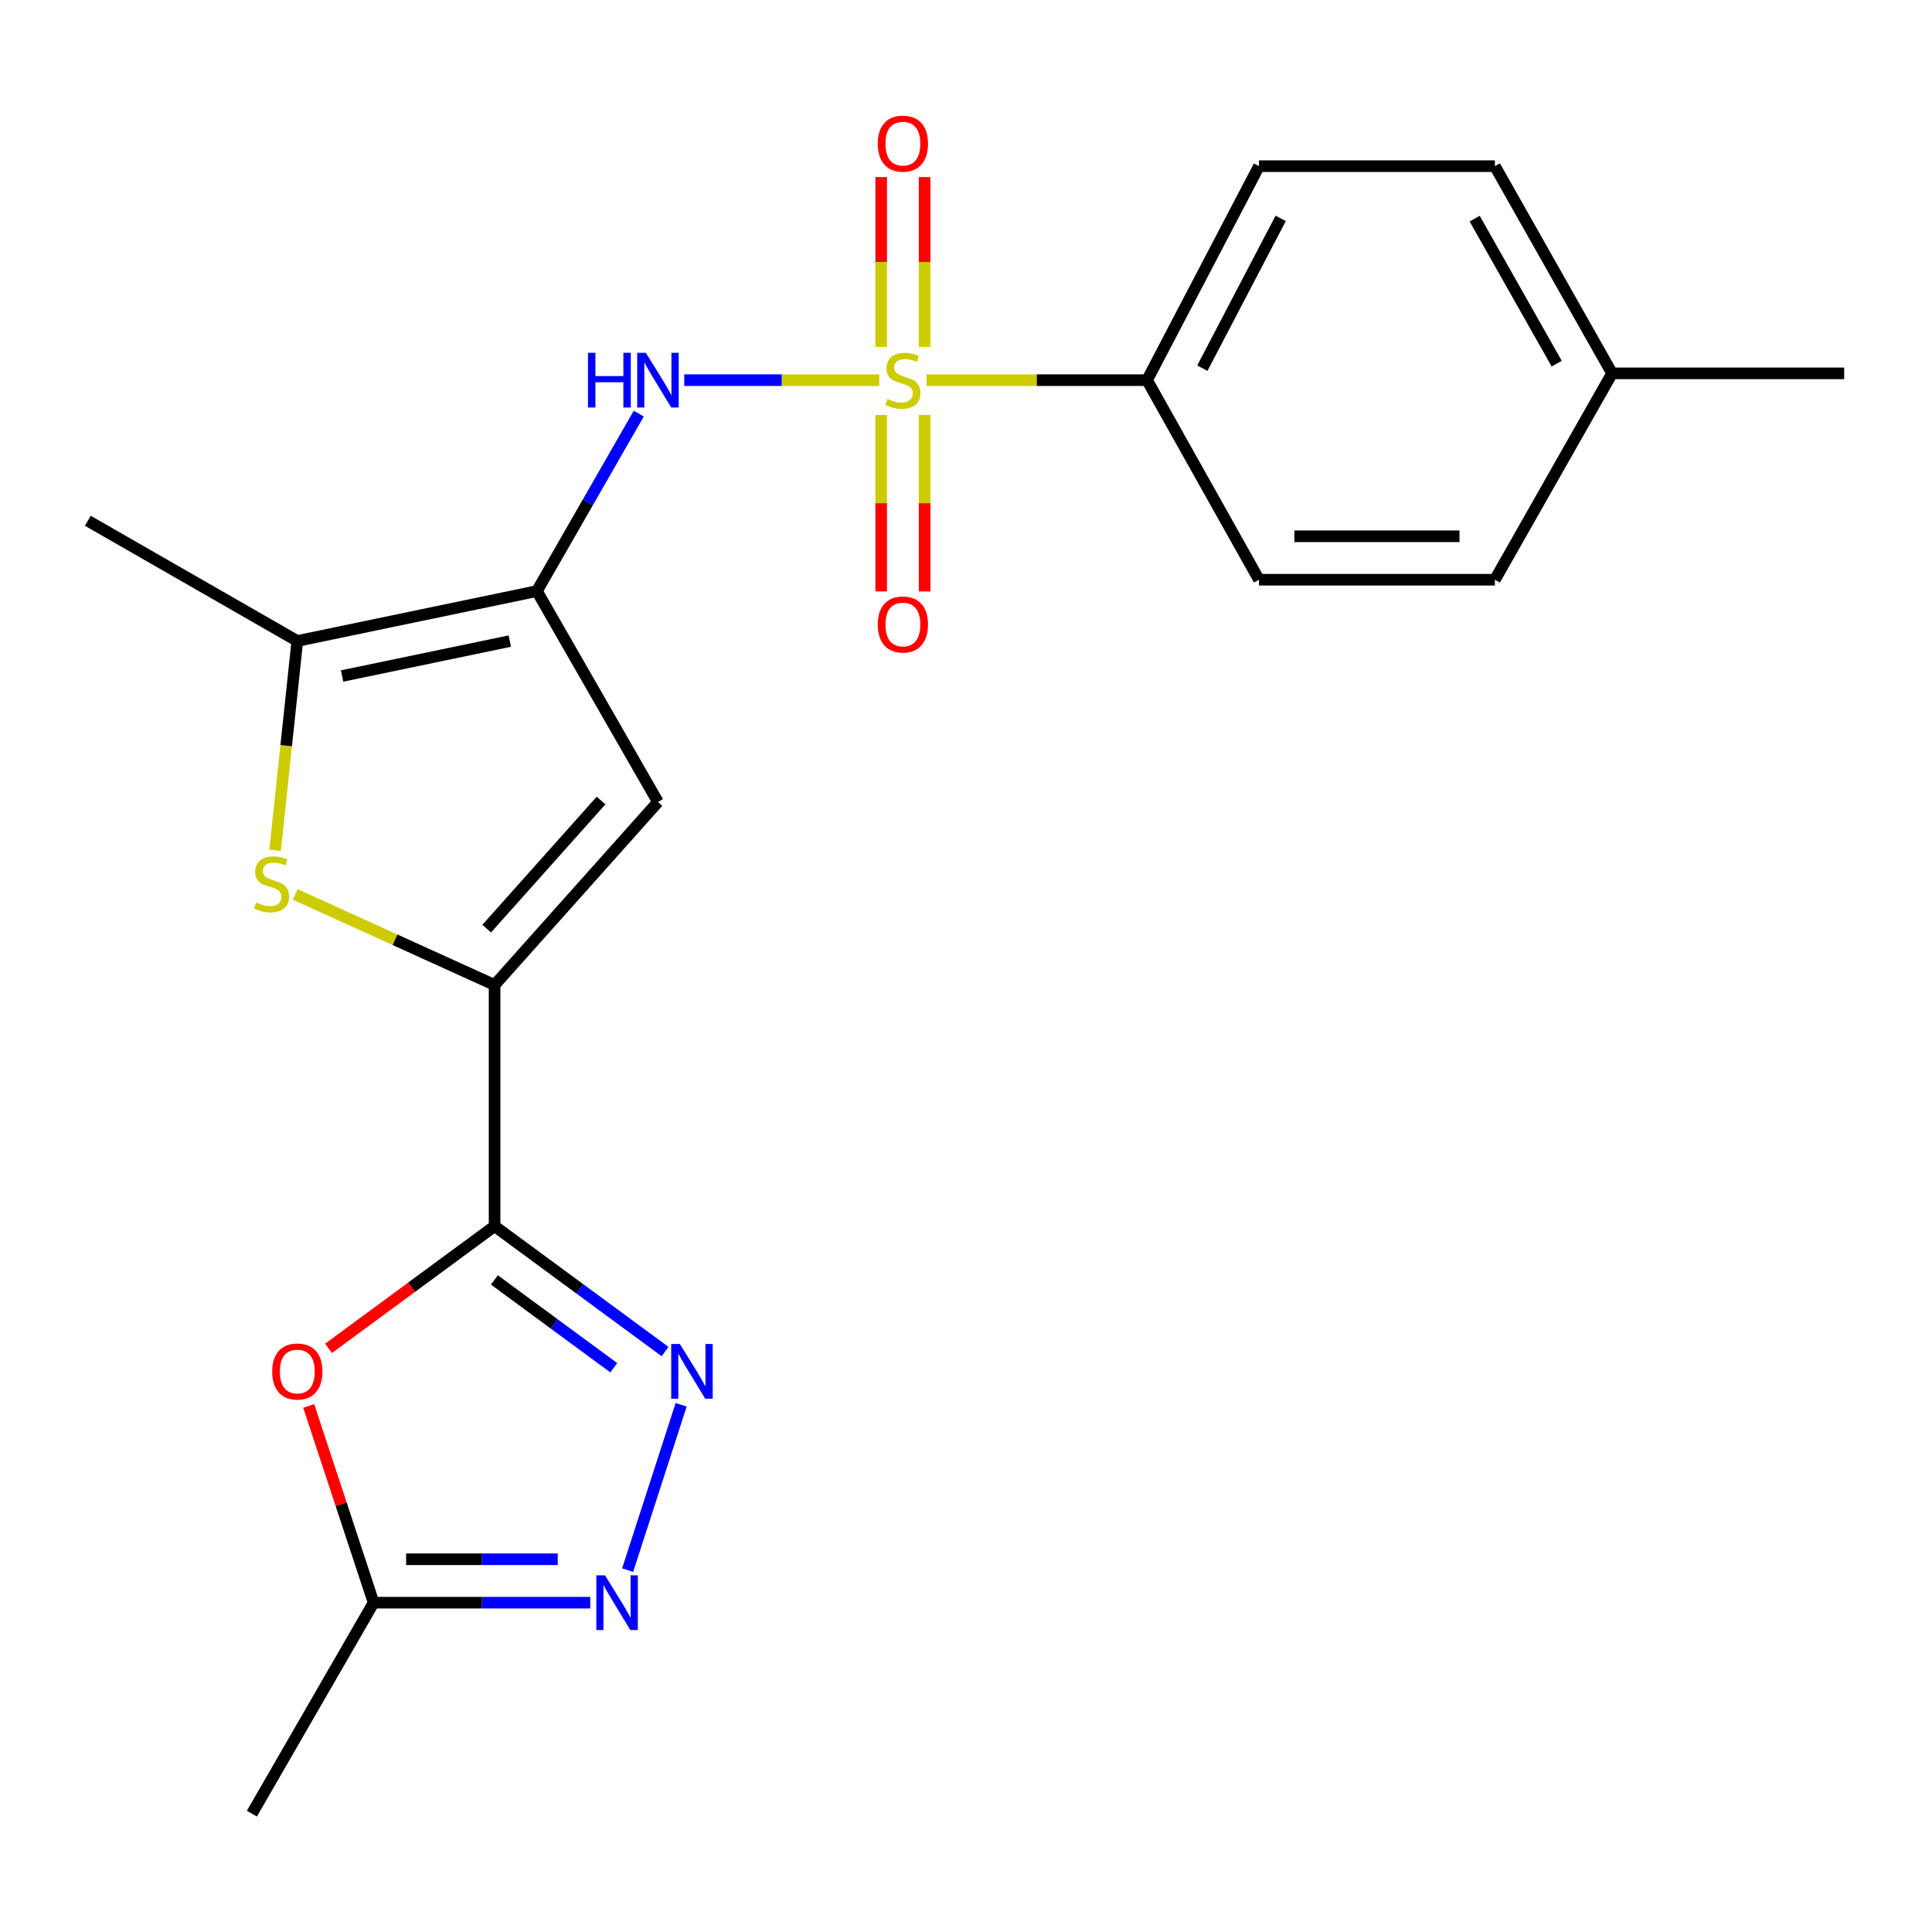 <?xml version='1.0' encoding='iso-8859-1'?>
<svg version='1.1' baseProfile='full'
              xmlns='http://www.w3.org/2000/svg'
                      xmlns:rdkit='http://www.rdkit.org/xml'
                      xmlns:xlink='http://www.w3.org/1999/xlink'
                  xml:space='preserve'
width='1000px' height='1000px' viewBox='0 0 1000 1000'>
<!-- END OF HEADER -->
<rect style='opacity:1.0;fill:#FFFFFF;stroke:none' width='1000' height='1000' x='0' y='0'> </rect>
<path class='bond-6' d='M 455.083,196.769 L 404.623,196.769' style='fill:none;fill-rule:evenodd;stroke:#CCCC00;stroke-width:6px;stroke-linecap:butt;stroke-linejoin:miter;stroke-opacity:1' />
<path class='bond-6' d='M 404.623,196.769 L 354.163,196.769' style='fill:none;fill-rule:evenodd;stroke:#0000FF;stroke-width:6px;stroke-linecap:butt;stroke-linejoin:miter;stroke-opacity:1' />
<path class='bond-11' d='M 479.572,196.769 L 536.646,196.769' style='fill:none;fill-rule:evenodd;stroke:#CCCC00;stroke-width:6px;stroke-linecap:butt;stroke-linejoin:miter;stroke-opacity:1' />
<path class='bond-11' d='M 536.646,196.769 L 593.719,196.769' style='fill:none;fill-rule:evenodd;stroke:#000000;stroke-width:6px;stroke-linecap:butt;stroke-linejoin:miter;stroke-opacity:1' />
<path class='bond-12' d='M 456.094,214.808 L 456.094,260.467' style='fill:none;fill-rule:evenodd;stroke:#CCCC00;stroke-width:6px;stroke-linecap:butt;stroke-linejoin:miter;stroke-opacity:1' />
<path class='bond-12' d='M 456.094,260.467 L 456.094,306.126' style='fill:none;fill-rule:evenodd;stroke:#FF0000;stroke-width:6px;stroke-linecap:butt;stroke-linejoin:miter;stroke-opacity:1' />
<path class='bond-12' d='M 478.571,214.808 L 478.571,260.467' style='fill:none;fill-rule:evenodd;stroke:#CCCC00;stroke-width:6px;stroke-linecap:butt;stroke-linejoin:miter;stroke-opacity:1' />
<path class='bond-12' d='M 478.571,260.467 L 478.571,306.126' style='fill:none;fill-rule:evenodd;stroke:#FF0000;stroke-width:6px;stroke-linecap:butt;stroke-linejoin:miter;stroke-opacity:1' />
<path class='bond-13' d='M 478.571,179.586 L 478.571,135.623' style='fill:none;fill-rule:evenodd;stroke:#CCCC00;stroke-width:6px;stroke-linecap:butt;stroke-linejoin:miter;stroke-opacity:1' />
<path class='bond-13' d='M 478.571,135.623 L 478.571,91.659' style='fill:none;fill-rule:evenodd;stroke:#FF0000;stroke-width:6px;stroke-linecap:butt;stroke-linejoin:miter;stroke-opacity:1' />
<path class='bond-13' d='M 456.094,179.586 L 456.094,135.623' style='fill:none;fill-rule:evenodd;stroke:#CCCC00;stroke-width:6px;stroke-linecap:butt;stroke-linejoin:miter;stroke-opacity:1' />
<path class='bond-13' d='M 456.094,135.623 L 456.094,91.659' style='fill:none;fill-rule:evenodd;stroke:#FF0000;stroke-width:6px;stroke-linecap:butt;stroke-linejoin:miter;stroke-opacity:1' />
<path class='bond-0' d='M 255.994,634.656 L 255.994,509.831' style='fill:none;fill-rule:evenodd;stroke:#000000;stroke-width:6px;stroke-linecap:butt;stroke-linejoin:miter;stroke-opacity:1' />
<path class='bond-3' d='M 255.994,634.656 L 300.119,667.115' style='fill:none;fill-rule:evenodd;stroke:#000000;stroke-width:6px;stroke-linecap:butt;stroke-linejoin:miter;stroke-opacity:1' />
<path class='bond-3' d='M 300.119,667.115 L 344.244,699.573' style='fill:none;fill-rule:evenodd;stroke:#0000FF;stroke-width:6px;stroke-linecap:butt;stroke-linejoin:miter;stroke-opacity:1' />
<path class='bond-3' d='M 255.912,662.5 L 286.8,685.221' style='fill:none;fill-rule:evenodd;stroke:#000000;stroke-width:6px;stroke-linecap:butt;stroke-linejoin:miter;stroke-opacity:1' />
<path class='bond-3' d='M 286.8,685.221 L 317.687,707.942' style='fill:none;fill-rule:evenodd;stroke:#0000FF;stroke-width:6px;stroke-linecap:butt;stroke-linejoin:miter;stroke-opacity:1' />
<path class='bond-7' d='M 255.994,634.656 L 213.024,666.281' style='fill:none;fill-rule:evenodd;stroke:#000000;stroke-width:6px;stroke-linecap:butt;stroke-linejoin:miter;stroke-opacity:1' />
<path class='bond-7' d='M 213.024,666.281 L 170.053,697.906' style='fill:none;fill-rule:evenodd;stroke:#FF0000;stroke-width:6px;stroke-linecap:butt;stroke-linejoin:miter;stroke-opacity:1' />
<path class='bond-1' d='M 277.897,305.947 L 304.262,260.012' style='fill:none;fill-rule:evenodd;stroke:#000000;stroke-width:6px;stroke-linecap:butt;stroke-linejoin:miter;stroke-opacity:1' />
<path class='bond-1' d='M 304.262,260.012 L 330.626,214.076' style='fill:none;fill-rule:evenodd;stroke:#0000FF;stroke-width:6px;stroke-linecap:butt;stroke-linejoin:miter;stroke-opacity:1' />
<path class='bond-4' d='M 277.897,305.947 L 340.559,415.113' style='fill:none;fill-rule:evenodd;stroke:#000000;stroke-width:6px;stroke-linecap:butt;stroke-linejoin:miter;stroke-opacity:1' />
<path class='bond-8' d='M 277.897,305.947 L 153.884,331.771' style='fill:none;fill-rule:evenodd;stroke:#000000;stroke-width:6px;stroke-linecap:butt;stroke-linejoin:miter;stroke-opacity:1' />
<path class='bond-8' d='M 263.877,331.826 L 177.068,349.903' style='fill:none;fill-rule:evenodd;stroke:#000000;stroke-width:6px;stroke-linecap:butt;stroke-linejoin:miter;stroke-opacity:1' />
<path class='bond-2' d='M 255.994,509.831 L 340.559,415.113' style='fill:none;fill-rule:evenodd;stroke:#000000;stroke-width:6px;stroke-linecap:butt;stroke-linejoin:miter;stroke-opacity:1' />
<path class='bond-2' d='M 251.912,480.653 L 311.107,414.351' style='fill:none;fill-rule:evenodd;stroke:#000000;stroke-width:6px;stroke-linecap:butt;stroke-linejoin:miter;stroke-opacity:1' />
<path class='bond-23' d='M 255.994,509.831 L 204.402,486.395' style='fill:none;fill-rule:evenodd;stroke:#000000;stroke-width:6px;stroke-linecap:butt;stroke-linejoin:miter;stroke-opacity:1' />
<path class='bond-23' d='M 204.402,486.395 L 152.809,462.96' style='fill:none;fill-rule:evenodd;stroke:#CCCC00;stroke-width:6px;stroke-linecap:butt;stroke-linejoin:miter;stroke-opacity:1' />
<path class='bond-9' d='M 352.554,727.112 L 324.859,812.697' style='fill:none;fill-rule:evenodd;stroke:#0000FF;stroke-width:6px;stroke-linecap:butt;stroke-linejoin:miter;stroke-opacity:1' />
<path class='bond-5' d='M 142.392,440.117 L 148.138,385.944' style='fill:none;fill-rule:evenodd;stroke:#CCCC00;stroke-width:6px;stroke-linecap:butt;stroke-linejoin:miter;stroke-opacity:1' />
<path class='bond-5' d='M 148.138,385.944 L 153.884,331.771' style='fill:none;fill-rule:evenodd;stroke:#000000;stroke-width:6px;stroke-linecap:butt;stroke-linejoin:miter;stroke-opacity:1' />
<path class='bond-10' d='M 159.792,727.718 L 176.587,778.633' style='fill:none;fill-rule:evenodd;stroke:#FF0000;stroke-width:6px;stroke-linecap:butt;stroke-linejoin:miter;stroke-opacity:1' />
<path class='bond-10' d='M 176.587,778.633 L 193.382,829.549' style='fill:none;fill-rule:evenodd;stroke:#000000;stroke-width:6px;stroke-linecap:butt;stroke-linejoin:miter;stroke-opacity:1' />
<path class='bond-19' d='M 153.884,331.771 L 45.455,269.546' style='fill:none;fill-rule:evenodd;stroke:#000000;stroke-width:6px;stroke-linecap:butt;stroke-linejoin:miter;stroke-opacity:1' />
<path class='bond-24' d='M 305.515,829.549 L 249.448,829.549' style='fill:none;fill-rule:evenodd;stroke:#0000FF;stroke-width:6px;stroke-linecap:butt;stroke-linejoin:miter;stroke-opacity:1' />
<path class='bond-24' d='M 249.448,829.549 L 193.382,829.549' style='fill:none;fill-rule:evenodd;stroke:#000000;stroke-width:6px;stroke-linecap:butt;stroke-linejoin:miter;stroke-opacity:1' />
<path class='bond-24' d='M 288.695,807.071 L 249.448,807.071' style='fill:none;fill-rule:evenodd;stroke:#0000FF;stroke-width:6px;stroke-linecap:butt;stroke-linejoin:miter;stroke-opacity:1' />
<path class='bond-24' d='M 249.448,807.071 L 210.202,807.071' style='fill:none;fill-rule:evenodd;stroke:#000000;stroke-width:6px;stroke-linecap:butt;stroke-linejoin:miter;stroke-opacity:1' />
<path class='bond-20' d='M 193.382,829.549 L 130.37,938.752' style='fill:none;fill-rule:evenodd;stroke:#000000;stroke-width:6px;stroke-linecap:butt;stroke-linejoin:miter;stroke-opacity:1' />
<path class='bond-14' d='M 593.719,196.769 L 651.648,86.005' style='fill:none;fill-rule:evenodd;stroke:#000000;stroke-width:6px;stroke-linecap:butt;stroke-linejoin:miter;stroke-opacity:1' />
<path class='bond-14' d='M 622.326,190.571 L 662.877,113.036' style='fill:none;fill-rule:evenodd;stroke:#000000;stroke-width:6px;stroke-linecap:butt;stroke-linejoin:miter;stroke-opacity:1' />
<path class='bond-15' d='M 593.719,196.769 L 651.648,300.066' style='fill:none;fill-rule:evenodd;stroke:#000000;stroke-width:6px;stroke-linecap:butt;stroke-linejoin:miter;stroke-opacity:1' />
<path class='bond-16' d='M 651.648,86.005 L 773.751,86.005' style='fill:none;fill-rule:evenodd;stroke:#000000;stroke-width:6px;stroke-linecap:butt;stroke-linejoin:miter;stroke-opacity:1' />
<path class='bond-17' d='M 651.648,300.066 L 773.751,300.066' style='fill:none;fill-rule:evenodd;stroke:#000000;stroke-width:6px;stroke-linecap:butt;stroke-linejoin:miter;stroke-opacity:1' />
<path class='bond-17' d='M 669.964,277.588 L 755.436,277.588' style='fill:none;fill-rule:evenodd;stroke:#000000;stroke-width:6px;stroke-linecap:butt;stroke-linejoin:miter;stroke-opacity:1' />
<path class='bond-22' d='M 773.751,86.005 L 834.403,193.247' style='fill:none;fill-rule:evenodd;stroke:#000000;stroke-width:6px;stroke-linecap:butt;stroke-linejoin:miter;stroke-opacity:1' />
<path class='bond-22' d='M 763.284,113.156 L 805.74,188.226' style='fill:none;fill-rule:evenodd;stroke:#000000;stroke-width:6px;stroke-linecap:butt;stroke-linejoin:miter;stroke-opacity:1' />
<path class='bond-18' d='M 773.751,300.066 L 834.403,193.247' style='fill:none;fill-rule:evenodd;stroke:#000000;stroke-width:6px;stroke-linecap:butt;stroke-linejoin:miter;stroke-opacity:1' />
<path class='bond-21' d='M 834.403,193.247 L 954.545,193.247' style='fill:none;fill-rule:evenodd;stroke:#000000;stroke-width:6px;stroke-linecap:butt;stroke-linejoin:miter;stroke-opacity:1' />
<path  class='atom-0' d='M 459.333 206.489
Q 459.653 206.609, 460.973 207.169
Q 462.293 207.729, 463.733 208.089
Q 465.213 208.409, 466.653 208.409
Q 469.333 208.409, 470.893 207.129
Q 472.453 205.809, 472.453 203.529
Q 472.453 201.969, 471.653 201.009
Q 470.893 200.049, 469.693 199.529
Q 468.493 199.009, 466.493 198.409
Q 463.973 197.649, 462.453 196.929
Q 460.973 196.209, 459.893 194.689
Q 458.853 193.169, 458.853 190.609
Q 458.853 187.049, 461.253 184.849
Q 463.693 182.649, 468.493 182.649
Q 471.773 182.649, 475.493 184.209
L 474.573 187.289
Q 471.173 185.889, 468.613 185.889
Q 465.853 185.889, 464.333 187.049
Q 462.813 188.169, 462.853 190.129
Q 462.853 191.649, 463.613 192.569
Q 464.413 193.489, 465.533 194.009
Q 466.693 194.529, 468.613 195.129
Q 471.173 195.929, 472.693 196.729
Q 474.213 197.529, 475.293 199.169
Q 476.413 200.769, 476.413 203.529
Q 476.413 207.449, 473.773 209.569
Q 471.173 211.649, 466.813 211.649
Q 464.293 211.649, 462.373 211.089
Q 460.493 210.569, 458.253 209.649
L 459.333 206.489
' fill='#CCCC00'/>
<path  class='atom-4' d='M 351.894 695.646
L 361.174 710.646
Q 362.094 712.126, 363.574 714.806
Q 365.054 717.486, 365.134 717.646
L 365.134 695.646
L 368.894 695.646
L 368.894 723.966
L 365.014 723.966
L 355.054 707.566
Q 353.894 705.646, 352.654 703.446
Q 351.454 701.246, 351.094 700.566
L 351.094 723.966
L 347.414 723.966
L 347.414 695.646
L 351.894 695.646
' fill='#0000FF'/>
<path  class='atom-6' d='M 132.559 467.116
Q 132.879 467.236, 134.199 467.796
Q 135.519 468.356, 136.959 468.716
Q 138.439 469.036, 139.879 469.036
Q 142.559 469.036, 144.119 467.756
Q 145.679 466.436, 145.679 464.156
Q 145.679 462.596, 144.879 461.636
Q 144.119 460.676, 142.919 460.156
Q 141.719 459.636, 139.719 459.036
Q 137.199 458.276, 135.679 457.556
Q 134.199 456.836, 133.119 455.316
Q 132.079 453.796, 132.079 451.236
Q 132.079 447.676, 134.479 445.476
Q 136.919 443.276, 141.719 443.276
Q 144.999 443.276, 148.719 444.836
L 147.799 447.916
Q 144.399 446.516, 141.839 446.516
Q 139.079 446.516, 137.559 447.676
Q 136.039 448.796, 136.079 450.756
Q 136.079 452.276, 136.839 453.196
Q 137.639 454.116, 138.759 454.636
Q 139.919 455.156, 141.839 455.756
Q 144.399 456.556, 145.919 457.356
Q 147.439 458.156, 148.519 459.796
Q 149.639 461.396, 149.639 464.156
Q 149.639 468.076, 146.999 470.196
Q 144.399 472.276, 140.039 472.276
Q 137.519 472.276, 135.599 471.716
Q 133.719 471.196, 131.479 470.276
L 132.559 467.116
' fill='#CCCC00'/>
<path  class='atom-7' d='M 304.339 182.609
L 308.179 182.609
L 308.179 194.649
L 322.659 194.649
L 322.659 182.609
L 326.499 182.609
L 326.499 210.929
L 322.659 210.929
L 322.659 197.849
L 308.179 197.849
L 308.179 210.929
L 304.339 210.929
L 304.339 182.609
' fill='#0000FF'/>
<path  class='atom-7' d='M 334.299 182.609
L 343.579 197.609
Q 344.499 199.089, 345.979 201.769
Q 347.459 204.449, 347.539 204.609
L 347.539 182.609
L 351.299 182.609
L 351.299 210.929
L 347.419 210.929
L 337.459 194.529
Q 336.299 192.609, 335.059 190.409
Q 333.859 188.209, 333.499 187.529
L 333.499 210.929
L 329.819 210.929
L 329.819 182.609
L 334.299 182.609
' fill='#0000FF'/>
<path  class='atom-8' d='M 140.884 709.886
Q 140.884 703.086, 144.244 699.286
Q 147.604 695.486, 153.884 695.486
Q 160.164 695.486, 163.524 699.286
Q 166.884 703.086, 166.884 709.886
Q 166.884 716.766, 163.484 720.686
Q 160.084 724.566, 153.884 724.566
Q 147.644 724.566, 144.244 720.686
Q 140.884 716.806, 140.884 709.886
M 153.884 721.366
Q 158.204 721.366, 160.524 718.486
Q 162.884 715.566, 162.884 709.886
Q 162.884 704.326, 160.524 701.526
Q 158.204 698.686, 153.884 698.686
Q 149.564 698.686, 147.204 701.486
Q 144.884 704.286, 144.884 709.886
Q 144.884 715.606, 147.204 718.486
Q 149.564 721.366, 153.884 721.366
' fill='#FF0000'/>
<path  class='atom-10' d='M 313.146 815.389
L 322.426 830.389
Q 323.346 831.869, 324.826 834.549
Q 326.306 837.229, 326.386 837.389
L 326.386 815.389
L 330.146 815.389
L 330.146 843.709
L 326.266 843.709
L 316.306 827.309
Q 315.146 825.389, 313.906 823.189
Q 312.706 820.989, 312.346 820.309
L 312.346 843.709
L 308.666 843.709
L 308.666 815.389
L 313.146 815.389
' fill='#0000FF'/>
<path  class='atom-13' d='M 454.333 323.235
Q 454.333 316.435, 457.693 312.635
Q 461.053 308.835, 467.333 308.835
Q 473.613 308.835, 476.973 312.635
Q 480.333 316.435, 480.333 323.235
Q 480.333 330.115, 476.933 334.035
Q 473.533 337.915, 467.333 337.915
Q 461.093 337.915, 457.693 334.035
Q 454.333 330.155, 454.333 323.235
M 467.333 334.715
Q 471.653 334.715, 473.973 331.835
Q 476.333 328.915, 476.333 323.235
Q 476.333 317.675, 473.973 314.875
Q 471.653 312.035, 467.333 312.035
Q 463.013 312.035, 460.653 314.835
Q 458.333 317.635, 458.333 323.235
Q 458.333 328.955, 460.653 331.835
Q 463.013 334.715, 467.333 334.715
' fill='#FF0000'/>
<path  class='atom-14' d='M 454.333 74.346
Q 454.333 67.546, 457.693 63.746
Q 461.053 59.946, 467.333 59.946
Q 473.613 59.946, 476.973 63.746
Q 480.333 67.546, 480.333 74.346
Q 480.333 81.226, 476.933 85.146
Q 473.533 89.026, 467.333 89.026
Q 461.093 89.026, 457.693 85.146
Q 454.333 81.266, 454.333 74.346
M 467.333 85.826
Q 471.653 85.826, 473.973 82.946
Q 476.333 80.026, 476.333 74.346
Q 476.333 68.786, 473.973 65.986
Q 471.653 63.146, 467.333 63.146
Q 463.013 63.146, 460.653 65.946
Q 458.333 68.746, 458.333 74.346
Q 458.333 80.066, 460.653 82.946
Q 463.013 85.826, 467.333 85.826
' fill='#FF0000'/>
</svg>
